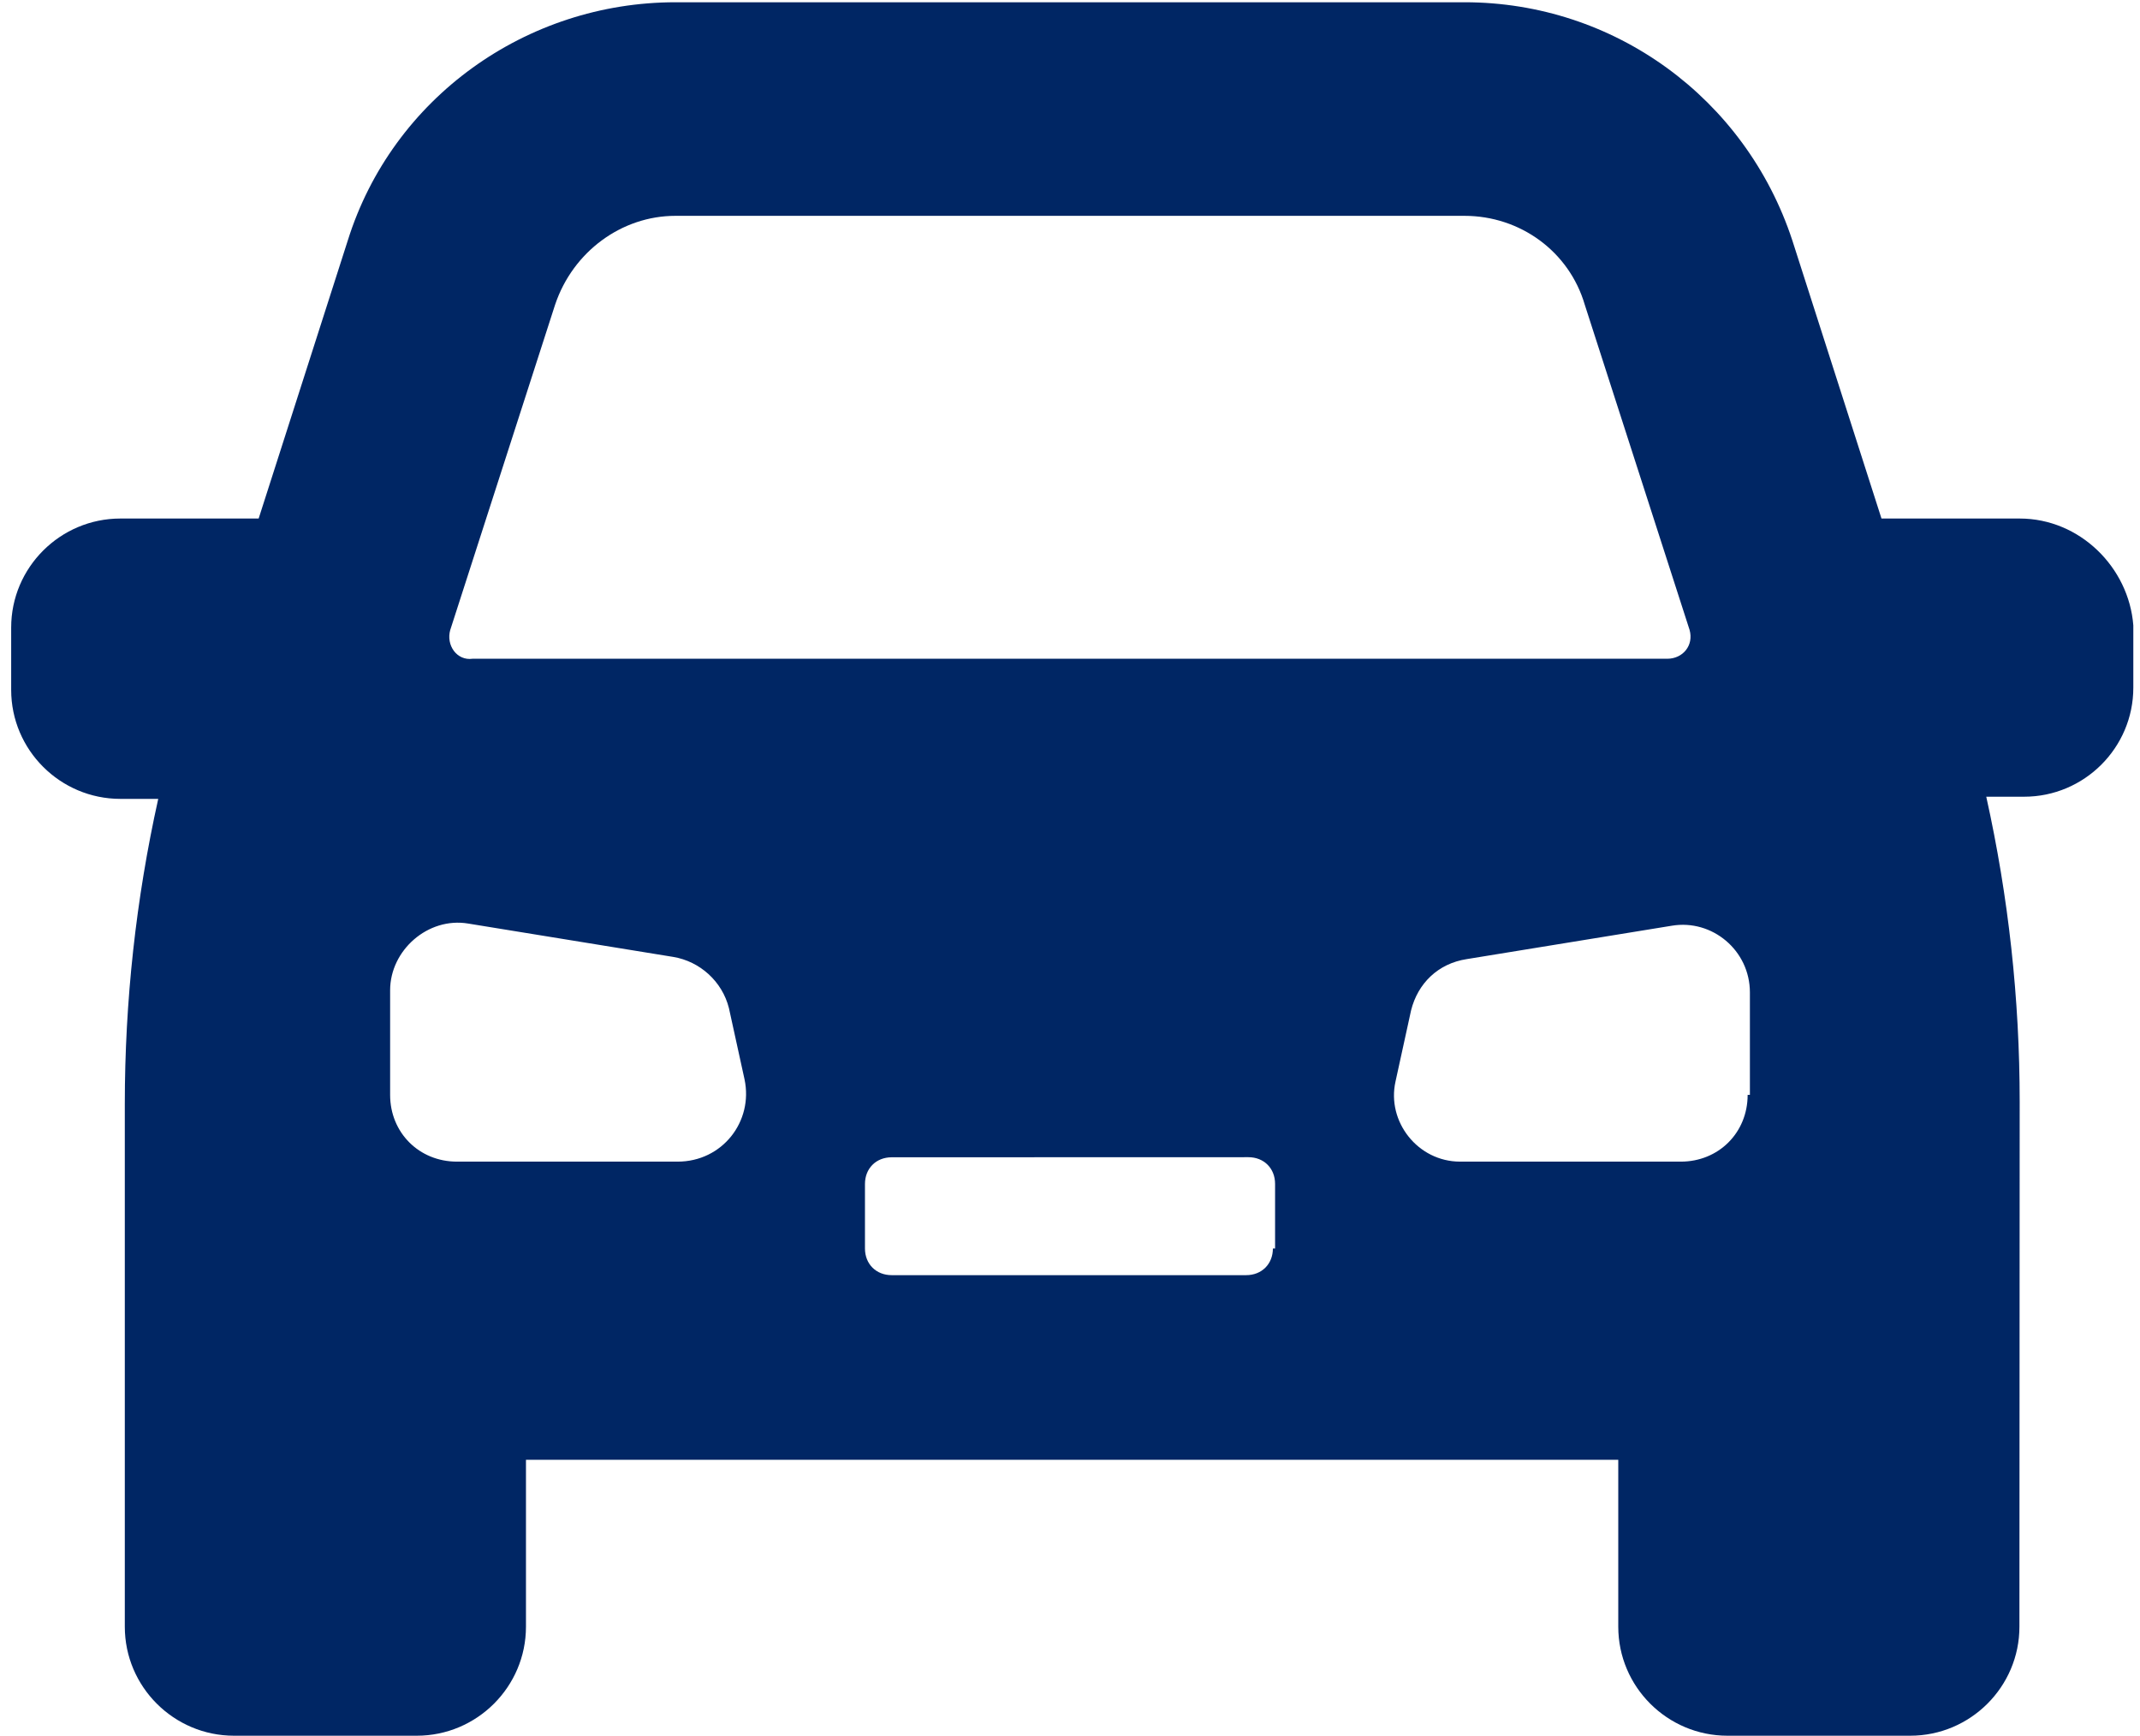 <?xml version="1.0" encoding="UTF-8"?>
<svg width="90px" height="73px" viewBox="0 0 90 73" version="1.1" xmlns="http://www.w3.org/2000/svg" xmlns:xlink="http://www.w3.org/1999/xlink">
    <!-- Generator: Sketch 63.1 (92452) - https://sketch.com -->
    <title>np_auto_2603324_000000</title>
    <desc>Created with Sketch.</desc>
    <g id="Templates" stroke="none" stroke-width="1" fill="none" fill-rule="evenodd">
        <g id="T1:-1.0_Homepage" transform="translate(-573, -1247)" fill="#002664" fill-rule="nonzero">
            <g id="Insurances" transform="translate(318, 1203)">
                <g id="np_auto_2603324_000000" transform="translate(255, 44)">
                    <path d="M84.939,21.807 L79.128,21.807 L75.378,10.109 C73.407,4.12 67.878,0.095 61.597,0.095 L28.408,0.095 C22.127,0.095 16.503,4.121 14.628,10.109 L10.878,21.807 L5.062,21.807 C2.532,21.807 0.47,23.866 0.47,26.392 L0.47,29.013 C0.47,31.539 2.532,33.597 5.062,33.597 L6.655,33.597 C5.718,37.809 5.249,42.116 5.249,46.418 L5.249,68.412 C5.249,70.938 7.311,72.996 9.841,72.996 L17.528,72.996 C20.058,72.996 22.12,70.938 22.12,68.412 L22.12,61.393 L68.058,61.393 L68.058,68.412 C68.058,70.938 70.119,72.996 72.65,72.996 L80.337,72.996 C82.867,72.996 84.929,70.938 84.929,68.412 L84.94,46.327 C84.94,42.02 84.471,37.717 83.534,33.506 L85.127,33.506 C87.657,33.506 89.719,31.447 89.719,28.921 L89.719,26.3 C89.532,23.865 87.47,21.807 84.94,21.807 L84.939,21.807 Z M18.938,26.487 L23.343,12.821 C24.094,10.576 26.155,9.077 28.404,9.077 L61.59,9.077 C63.933,9.077 65.995,10.576 66.651,12.821 L71.056,26.487 C71.243,27.141 70.774,27.704 70.119,27.704 L19.874,27.704 C19.219,27.796 18.75,27.141 18.937,26.487 L18.938,26.487 Z M28.499,48.853 L19.219,48.853 C17.626,48.853 16.407,47.635 16.407,46.045 L16.407,41.647 C16.407,39.962 18,38.558 19.688,38.84 L28.312,40.243 C29.437,40.43 30.374,41.274 30.656,42.397 L31.312,45.391 C31.689,47.168 30.374,48.853 28.499,48.853 L28.499,48.853 Z M53.533,52.505 C53.533,53.159 53.064,53.627 52.409,53.627 L37.501,53.627 C36.845,53.627 36.377,53.159 36.377,52.505 L36.377,49.792 C36.377,49.138 36.845,48.67 37.501,48.67 L52.501,48.666 C53.156,48.666 53.625,49.134 53.625,49.789 L53.625,52.505 L53.533,52.505 Z M73.499,46.045 C73.499,47.635 72.28,48.853 70.687,48.853 L61.407,48.853 C59.627,48.853 58.312,47.168 58.69,45.482 L59.345,42.488 C59.627,41.366 60.469,40.521 61.689,40.335 L70.313,38.931 C72.001,38.649 73.594,39.962 73.594,41.739 L73.594,46.045 L73.499,46.045 Z" id="Shape"></path>
                </g>
            </g>
        </g>
    </g>
</svg>